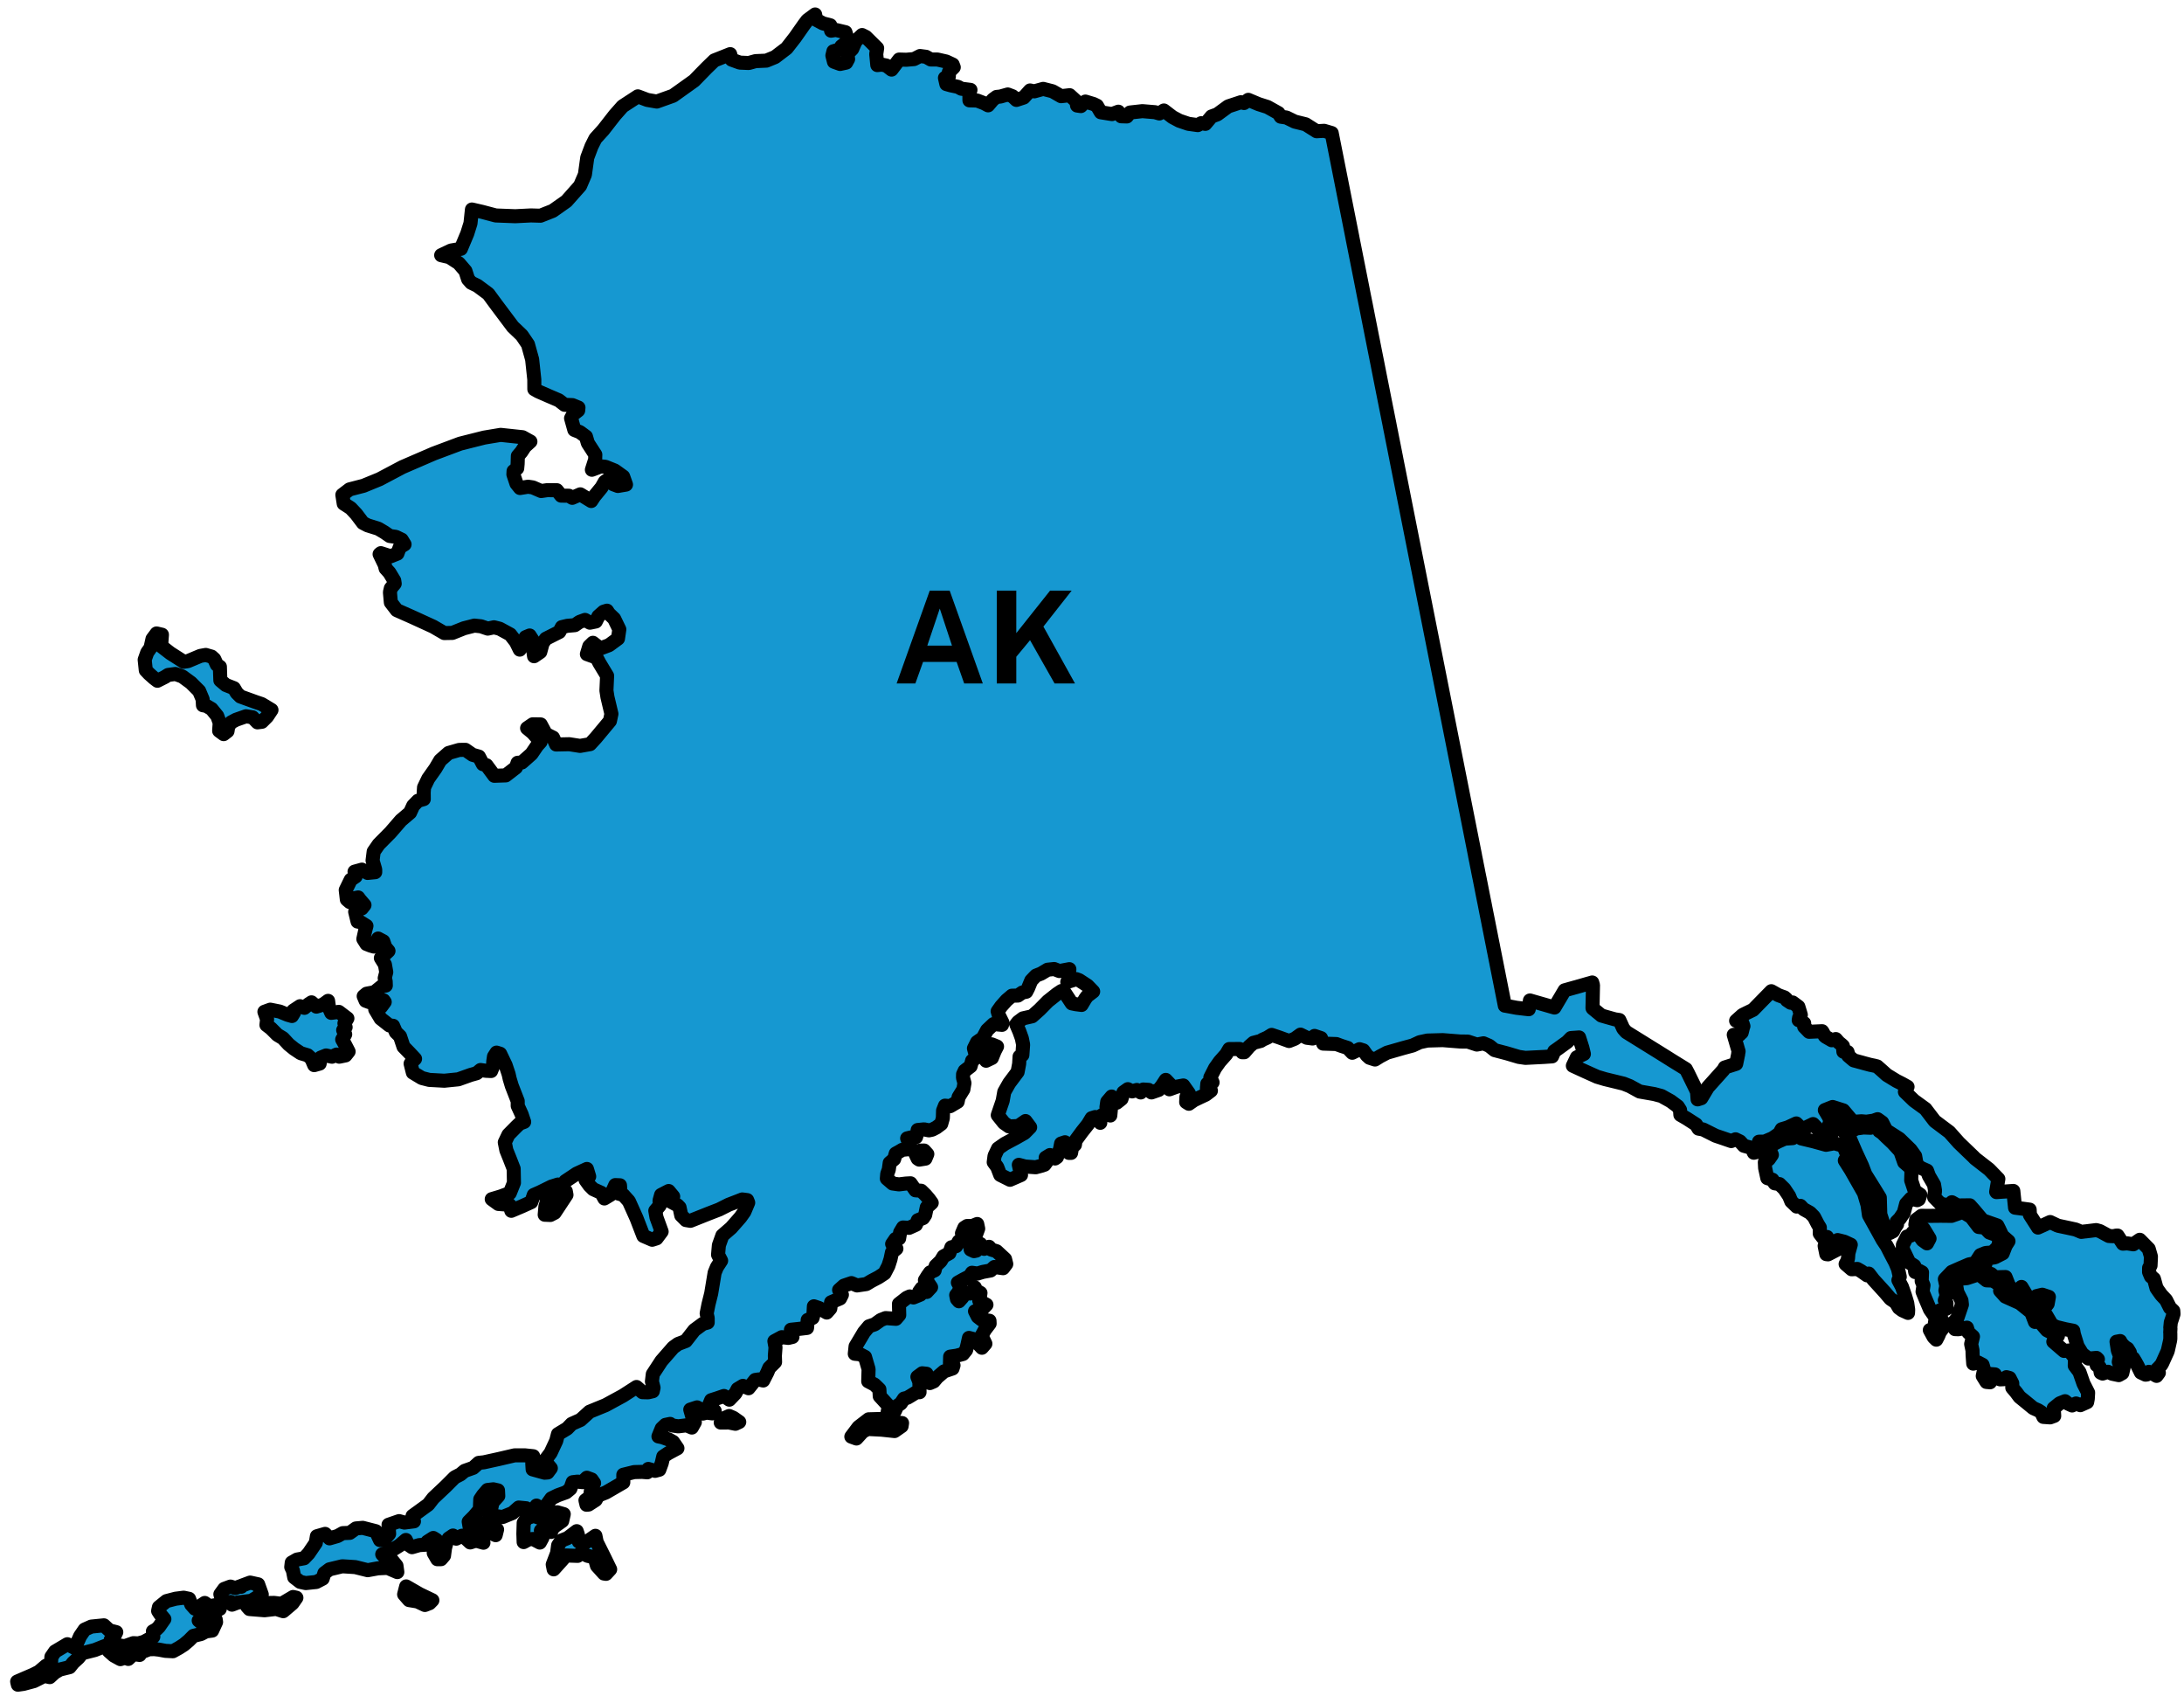 <?xml version="1.0" encoding="UTF-8" standalone="no"?>
<!DOCTYPE svg PUBLIC "-//W3C//DTD SVG 1.1//EN" "http://www.w3.org/Graphics/SVG/1.1/DTD/svg11.dtd">
<svg width="100%" height="100%" viewBox="0 0 272 212" version="1.1" xmlns="http://www.w3.org/2000/svg" xmlns:xlink="http://www.w3.org/1999/xlink" xml:space="preserve" xmlns:serif="http://www.serif.com/" style="fill-rule:evenodd;clip-rule:evenodd;stroke-linejoin:round;stroke-miterlimit:2;" shape-rendering="geometricPrecision">
    <g transform="matrix(1,0,0,1,0,-1867.07)">
        <g id="Lines">
        </g>
        <g id="Alaska---New-Colors" serif:id="Alaska - New Colors" transform="matrix(1.271,0,0,0.972,-856.673,2221.05)">
            <rect x="674" y="-364" width="214" height="218" style="fill:none;"/>
            <g transform="matrix(0.385,0,0,0.503,579.38,-362.826)">
                <path d="M590.09,58.22L590.53,60.42L590.95,62.55L590.97,62.66L590.99,62.76L591.05,63.04L591.05,63.06L591.06,63.08L591.06,63.09L591.07,63.16L591.09,63.23L591.34,64.52L591.41,64.84L591.41,64.87L591.42,64.94L591.43,64.96L591.46,65.09L591.47,65.15L591.53,65.47L591.56,65.6L591.56,65.61L592.16,68.63L592.76,71.68L592.93,72.55L593.09,73.35L593.1,73.37L593.33,74.55L593.37,74.72L593.97,77.77L595,82.98L595.17,83.83L595.18,83.87L595.2,83.96L595.23,84.14L595.24,84.18L595.26,84.28L595.78,86.91L596.39,89.96L596.99,93.02L598.21,99.18L598.26,99.42L598.28,99.53L598.3,99.63L598.31,99.66L598.34,99.83L598.37,99.95L598.39,100.08L598.43,100.26L598.53,100.79L598.64,101.33L598.72,101.73L598.77,101.96L598.81,102.18L599.42,105.23L599.47,105.49L599.52,105.76L599.55,105.91L599.57,106.03L599.62,106.27L599.76,106.98L599.85,107.4L599.93,107.83L599.93,107.84L600.02,108.29L600.18,109.1L600.23,109.34L600.35,109.95L600.54,110.88L600.57,111.05L600.59,111.14L600.94,112.92L600.96,113.03L601.02,113.31L601.11,113.78L601.12,113.83L601.12,113.85L601.13,113.86L601.13,113.88L601.18,114.14L601.23,114.41L602.6,121.28L602.64,121.48L602.7,121.8L602.73,121.93L602.76,122.11L602.76,122.12L602.77,122.14L602.78,122.21L602.79,122.23L602.85,122.57L621.23,215.21L621.22,215.21L621.23,215.27L621.24,215.29L621.24,215.3L621.26,215.43L621.27,215.47L621.37,215.97L621.41,216.14L621.43,216.27L621.51,216.65L621.54,216.78L621.61,217.17L621.61,217.18L621.85,218.37L621.93,218.76L621.96,218.91L621.96,218.96L621.97,219.01L621.98,219.03L621.98,219.08L621.99,219.1L621.99,219.11L622,219.13L622,219.15L622.01,219.17L622.01,219.21L622.02,219.22L622.05,219.41L622.16,219.96L622.2,220.14L622.23,220.3L622.29,220.6L622.33,220.78L622.36,220.93L622.38,221.02L622.61,222.19L622.62,222.24L622.63,222.28L623.03,224.32L623.05,224.41L623.05,224.43L623.06,224.49L623.29,225.64L623.31,225.73L623.34,225.89L623.38,226.09L623.44,226.4L623.45,226.44L623.57,227.04L623.57,227.05L623.58,227.06L623.83,228.34L623.84,228.39L623.84,228.4L624.07,229.57L624.31,230.77L624.31,230.79L624.32,230.81L624.69,232.67L624.69,232.7L624.8,233.24L624.81,233.27L624.92,233.85L625.05,234.49L625.06,234.53L625.07,234.59L625.1,234.73L625.1,234.77L625.12,234.85L625.12,234.87L625.13,234.9L625.16,235.07L625.17,235.1L625.17,235.12L625.22,235.33L625.23,235.41L625.25,235.5L625.26,235.56L625.27,235.61L625.28,235.64L625.29,235.71L625.39,236.22L625.44,236.47L625.69,237.73L625.69,237.74L625.7,237.76L625.71,237.81L625.72,237.87L625.72,237.9L625.73,237.91L625.79,238.21L625.79,238.22L625.86,238.59L625.92,238.89L625.98,239.2L626.03,239.44L626.04,239.52L626.15,240.02L626.15,240.05L626.21,240.34L626.26,240.62L626.32,240.89L626.35,241.07L626.42,241.41L626.44,241.49L626.49,241.77L626.5,241.82L626.51,241.88L626.54,242.02L626.55,242.05L626.55,242.07L626.59,242.25L626.66,242.6L626.68,242.74L626.69,242.75L626.7,242.82L626.73,242.98L626.76,243.12L626.84,243.54L626.86,243.61L626.9,243.85L626.91,243.89L626.99,244.29L627.02,244.46L627.04,244.51L627.06,244.62L627.06,244.64L627.07,244.71L627.11,244.89L627.16,245.14L627.17,245.17L627.26,245.65L628.8,253.4L628.8,253.43L628.93,253.44L631.76,253.97L631.8,253.98L632.08,254.01L634.26,254.27L634.89,254.34L634.99,253.59L635.09,252.85L635.1,252.79L635.19,252.11L638.25,252.99L638.43,253.04L640.95,253.77L641.44,253.91L641.45,253.89L642.23,252.57L644.03,249.52L644.44,249.41L644.58,249.37L644.64,249.35L645.96,248.98L645.99,248.98L646.18,248.92L646.31,248.88L646.42,248.85L646.91,248.72L647.19,248.64L647.59,248.52L647.61,248.52L648.56,248.25L648.61,248.23L648.8,248.18L648.96,248.13L650.11,247.8L650.37,247.73L650.65,247.65L650.96,247.56L651.05,247.53L651.24,248.2L651.12,254.05L651.15,254.08L651.15,254.11L651.34,254.27L652.23,255L652.32,255.08L652.49,255.21L653.06,255.68L653.1,255.72L653.13,255.74L653.37,255.94L653.45,255.96L653.5,255.98L653.51,255.98L653.57,256L653.65,256.02L653.86,256.08L654.04,256.13L654.06,256.14L655.18,256.46L656.65,256.87L656.77,256.91L657.95,257.09L658.94,259.28L659.68,260.13L659.77,260.19L659.81,260.22L668.13,265.39L669.89,266.49L670.48,266.86L671.08,267.24L671.9,267.75L673.91,268.99L674.88,269.59L675.34,270.47L675.4,270.58L677.4,274.67L677.42,274.7L677.55,275L677.64,275.2L677.67,275.26L677.68,275.27L677.68,275.28L677.72,275.37L677.87,277.3L678.81,277L680.46,274.24L684.46,269.77L684.78,269.18L687.68,268.25L687.69,268.22L687.71,268.13L687.92,267.12L687.96,266.92L688.2,265.74L688.2,265.72L688.18,265.72L688.18,265.71L688.3,265.07L687.07,260.86L687.56,260.85L688.37,260.87L688.42,260.85L688.44,260.84L688.45,260.84L688.47,260.83L688.48,260.82L688.54,260.82L688.58,260.74L688.67,260.66L688.73,260.61L688.76,260.58L689.08,260.3L689.17,259.95L689.25,259.62L689.28,259.5L689.33,259.29L689.4,259.02L689.42,258.94L689.43,258.88L689.44,258.86L689.53,258.66L689.27,257.87L687.67,257.28L689.31,255.81L690.1,255.42L691.97,254.51L692.02,254.46L692.04,254.45L693.06,253.4L696.63,249.75L697.36,250.16L698.44,250.77L699.5,251.16L699.6,251.19L699.66,251.21L699.75,251.25L699.87,251.29L699.92,251.31L699.96,251.32L700.41,251.71L700.42,251.72L700.48,251.83L700.59,252.04L700.67,252.09L701.4,252.58L701.45,252.61L701.47,252.62L701.5,252.65L701.57,252.69L701.81,252.66L701.84,252.65L702.06,252.62L702.3,252.8L703.51,253.7L703.71,254.35L704.14,255.78L704.03,255.96L704,256.01L703.95,256.1L703.84,256.27L703.78,256.38L703.75,256.43L703.72,256.46L703.71,256.49L703.6,257.14L704.35,257.4L704.99,257.9L705.01,258.69L704.99,258.79L705.02,258.82L705.06,258.87L705.1,258.91L705.11,258.91L706.25,260.09L709.56,259.94L709.71,260.17L709.73,260.2L709.88,260.49L709.92,260.57L710.02,260.75L710.06,260.84L710.16,261.03L710.23,261.15L710.3,261.2L710.33,261.21L710.42,261.27L710.48,261.36L712.01,262.24L713.03,261.94L713.11,262.01L713.25,262.18L713.57,262.55L713.65,262.65L713.66,262.67L713.71,262.73L713.93,262.91L714.6,263.46L714.62,263.48L714.85,263.7L714.85,263.71L714.86,263.76L714.87,263.91L714.93,264.63L714.93,264.72L714.94,264.73L714.97,265.15L715.06,265.15L715.06,265.19L716.03,265.23L716.03,265.24L716.21,265.85L716.21,266.19L717.59,267.36L717.66,267.37L717.69,267.38L717.71,267.4L718.37,267.57L718.73,267.67L718.86,267.71L719.01,267.75L719.09,267.77L719.58,267.9L719.62,267.91L719.92,268L720.72,268.22L720.96,268.28L721.7,268.48L721.99,268.54L722.02,268.55L722.03,268.55L722.31,268.61L722.57,268.66L722.68,268.68L722.76,268.7L722.87,268.73L722.88,268.73L723.56,268.9L724.81,270L725.72,270.82L725.93,271.01L726.01,271.08L726.09,271.13L726.14,271.17L726.41,271.33L728.47,272.59L728.79,272.75L728.8,272.76L728.82,272.76L729.1,272.91L729.12,272.92L729.13,272.92L729.97,273.35L731.3,274.1L730.77,275.1L730.69,275.25L730.67,275.28L730.63,275.36L730.66,275.38L730.65,275.41L732.93,277.61L735.86,279.74L735.86,279.75L738.22,282.84L741.94,285.63L744.11,288.07L744.37,288.37L744.38,288.37L746.42,290.34L748.11,291.96L748.21,292.07L748.48,292.35L752.04,295.12L752.65,295.74L752.83,295.93L752.87,295.98L753.16,296.28L753.29,296.4L753.38,296.51L753.43,296.55L753.58,296.7L753.67,296.8L754.41,297.56L753.86,300.84L753.93,300.84L753.92,300.92L754.46,300.88L754.86,300.85L755.67,300.8L756,300.78L756.09,300.77L756.12,300.77L757.66,300.66L758.09,300.63L758.19,300.62L758.22,300.62L758.62,304.47L758.66,304.88L758.7,304.88L758.7,304.89L760.02,305.06L762.38,305.38L762.39,305.66L762.4,305.82L762.41,306.03L762.41,306.09L762.42,306.14L762.43,306.46L762.44,306.71L764.42,309.8L764.5,309.95L765.54,309.48L765.55,309.48L766.22,309.17L767.25,308.7L767.3,308.67L767.6,308.54L768.13,308.79L768.81,309.11L768.84,309.13L768.96,309.18L768.98,309.19L769.05,309.23L769.07,309.23L769.21,309.3L769.26,309.32L769.35,309.37L769.46,309.42L769.52,309.43L769.62,309.48L772.43,310.08L774.07,310.44L774.45,310.6L774.79,310.74L775.25,310.94L775.5,311.04L775.51,311.05L775.53,311.05L775.53,311.04L775.6,311.04L775.78,311.02L776.38,310.94L776.49,310.93L776.54,310.93L776.88,310.89L777.7,310.79L778.27,310.72L778.28,310.72L778.34,310.71L778.67,310.67L779.02,310.63L779.3,310.59L779.33,310.59L780.27,310.86L780.34,310.9L780.35,310.9L780.41,310.93L780.43,310.95L780.77,311.13L781.06,311.29L781.79,311.69L781.81,311.7L782.54,312.09L783.03,312.12L783.75,312.15L784.37,312L784.75,311.98L785.83,313.63L785.87,313.69L785.97,313.85L786.08,314L786.09,314.03L786.11,314.05L787.2,313.97L787.22,313.97L787.23,313.98L787.26,313.98L788.4,314.15L788.75,314.21L788.76,314.21L788.76,314.2L788.77,314.2L788.77,314.19L788.78,314.19L788.8,314.17L788.84,314.14L790.4,313.06L792.68,315.37L792.69,315.39L792.7,315.43L792.74,315.58L793.19,317.13L793.19,317.15L793.24,317.31L793.22,317.98L793.14,319.63L792.78,320.21L792.79,320.23L792.78,320.24L792.77,321.27L792.9,321.58L792.96,321.73L793.12,322.08L793.13,322.15L793.16,322.18L793.26,322.42L793.39,322.51L793.47,322.57L793.53,322.62L793.73,322.77L793.8,322.82L793.85,322.86L793.94,322.92L794,322.99L794.04,323.11L794.07,323.24L794.18,323.61L794.28,323.97L794.52,324.85L794.66,325.36L794.91,325.72L795.18,326.11L795.49,326.54L795.67,326.8L795.79,326.97L795.8,326.98L795.86,327.07L795.91,327.11L795.97,327.19L797.09,328.38L798.09,330.37L798.25,330.5L798.94,331.16L799,331.94L798.7,332.9L798.69,332.95L798.4,333.8L798.33,333.99L798.3,334.07L798.28,334.31L798.26,334.53L798.22,334.92L798.21,335.03L798.18,335.33L798.17,335.4L798.17,335.41L798.21,335.66L798.21,335.7L798.15,336.75L798.18,336.88L798.18,338.3L798.16,338.4L798.12,338.72L797.59,341.09L797.59,341.1L797.48,341.47L797.43,341.59L797.17,342.16L796.95,342.65L796.92,342.72L796.84,342.89L796.8,342.98L796.15,344.42L795.89,344.9L795.04,345.84L794.89,345.95L794.85,346.06L794.82,346.08L794.83,346.1L794.78,346.23L794.75,346.31L794.66,346.54L794.68,346.56L794.8,346.63L795.15,346.85L795.26,346.92L795.26,346.93L794.68,347.72L793.7,347.14L792.72,346.69L792.19,347.37L791.87,347.41L790.69,346.86L789.83,345.11L789.27,344.1L788.74,343.23L788.08,342.91L787.88,341.75L787.29,340.78L786.55,340.32L785.72,339.46L785.41,338.85L784.49,339.02L784.82,341.2L785.36,342.68L785.06,344.17L785.46,345.29L786.3,345.53L785.96,347.01L785.05,347.53L783.35,347.17L782.31,346.67L780.95,347.13L780.46,346.9L780.31,346.04L780.21,345.5L779.43,344.98L779.75,343.49L779.39,343.14L778.26,343.24L777.34,343.31L775.74,342.08L774.57,340.15L773.63,337.09L773.48,336.22L771.49,335.84L769.21,335.28L768.03,334.72L767.46,333.74L766.61,332.29L765.61,331.08L766.96,329.36L767.27,327.61L765.6,327.05L764.14,327.4L764.15,329.27L762.99,328.97L761.71,327.42L760.3,325.07L759.34,326.53L757.18,324.94L756.24,322.55L754.48,322.59L754.03,322.7L753.2,322.31L752.54,321.76L751.51,321.6L750.88,321.41L750.77,321.06L750.8,320.74L751.25,318.51L752.14,317.75L753.54,317.52L755.52,316.51L756.27,314.56L756.99,313.42L755.42,312.05L754.75,310.64L754.63,310.38L754.15,309.42L750.43,308.12L748.12,305.38L747.14,304.28L744.04,304.32L742.58,303.5L741.82,304.36L739.67,303.86L738.08,302.25L738.3,300.57L738.05,299.03L736.74,296.78L736.26,295.46L734.65,294.74L733.62,293.89L733.24,291.75L732.07,290.12L729.23,287.35L725.85,285.18L724.85,283.19L723.68,282.35L722.62,282.73L720.81,282.99L719.59,282.88L717.42,283.03L714.95,280.1L712.23,279.24L710.75,279.83L710.25,280.03L711.2,281.65L711.88,283.1L711.36,283.68L712.15,285.79L710.19,285.43L709.18,285.57L707.26,283.59L706.78,283.83L705.68,284.36L704.43,284.86L702.99,283.43L700.77,284.46L699.26,284.91L698.64,286.03L696.94,287.2L694.91,288.06L693.49,288.08L693.34,289.1L693.66,289.84L693.54,290.56L692.18,290.89L691.64,289.67L689.65,289.12L688.65,288.02L687.52,287.47L686.43,287.92L684.11,287.12L682.45,286.56L679.26,284.96L678.1,284.75L677.47,283.7L675.08,282.16L673.48,281.23L673.45,280.82L673.4,280L672.82,279.09L671.02,277.75L668.67,276.44L666.84,275.95L663.12,275.3L660.62,273.93L659.04,273.3L657,272.8L654.32,272.15L652.3,271.55L649.32,270.21L646.12,268.74L647.14,266.59L648.92,265.73L648.54,264.16L647.71,261.53L645.65,261.68L644.69,262.67L642.43,264.31L641.39,265.04L640.83,266.35L638.75,266.49L634.05,266.73L632.38,266.49L629.29,265.57L626.2,264.76L624.85,263.66L623.37,263.02L621.69,263.34L619.38,262.58L617.53,262.57L612.99,262.21L609.1,262.32L607.16,262.74L605.34,263.58L603.01,264.21L598.83,265.41L597.05,266.35L595.8,267.13L595.76,267.15L594.36,266.7L593.69,266.09L592.79,264.82L591.82,264.52L589.97,265.43L588.81,264.2L587.2,263.68L585.92,263.21L582.57,263.1L582.03,261.7L580.37,261.14L579.88,261.8L578.42,261.61L576.8,260.81L575.36,261.85L573.88,262.44L571.45,261.55L569.46,260.88L568.35,261.57L567.09,262.13L566.7,262.41L564.82,262.9L563.75,263.83L562.5,265.29L561.98,265.3L561.36,264.47L558.67,264.48L557.89,265.81L556.24,267.67L555.05,269.35L553.85,271.72L554.42,272.98L553.08,273.32L552.98,274.48L554,275.09L552.67,276.1L551.06,276.85L549.67,277.52L548.39,278.42L547.7,277.99L547.77,276.68L548.4,275.77L546.98,273.76L545.25,274.08L543.44,274.74L543.75,273.64L542.51,272.34L541.56,273.79L540.71,274.89L538.87,275.53L538.67,275.36L538.15,274.88L536.78,274.79L536.13,275.54L535.14,274.9L533.95,275.27L532.86,274.7L531.73,275.51L531.24,277.18L530.02,278.15L528.74,276.58L527.61,277.91L527.42,279.26L528.54,279.84L528.39,281.41L527.15,280.82L525.9,281.58L525.84,283.27L524.56,281.8L523.64,282.09L522.71,283.64L521.21,285.53L519.53,287.82L519.39,288.86L518.66,289.51L518.41,290.93L517.86,290.93L517.17,289.04L516.86,288.22L515.87,288.55L515.59,290L514.81,292.01L514.32,292.36L513.03,291.48L511.94,292.15L512.3,293.05L511.66,293.93L510.94,294.18L509.41,294.59L507.39,294.45L506.72,294.4L505.11,293.97L505.67,296.56L502.86,297.78L500.38,296.54L499.61,294.53L498.72,293.31L498.93,291.69L499.82,289.81L501.55,288.6L504.28,287.15L506.55,285.86L507.99,284.4L506.81,282.82L505,284.08L502.62,284.2L501.32,283.29L499.75,281.32L500.38,279.47L501,277.66L501.4,275.4L502.67,273.16L504.8,270.32L505.19,268.25L505.3,266.4L506.01,266.01L506.2,263.35L505.88,261.77L505.25,260.01L504.46,258.18L504.91,257.61L506.16,256.67L508.5,256.14L510.39,254.45L512.53,252.28L514.84,250.45L515.97,249.7L516.69,249.96L518.59,252.85L519.61,253.06L521.08,253.25L522,251.7L522.5,251L523.68,250.1L524.03,249.83L522.59,248.34L520.47,246.95L519.75,246.68L517.44,247.4L517.83,246.51L517.87,245.74L517.97,244.14L515.43,244.62L514.1,244.1L512.43,244.28L510.76,245.28L509.48,245.78L509.09,246.18L508.27,247.04L507.48,248.96L507,249.89L506,250.09L504.89,250.86L503.35,250.9L501.99,252.06L500.62,253.6L499.72,254.87L500.03,255.91L500.96,257.78L500.83,258.32L498.67,258.12L497.04,259.66L495.95,261.69L494.48,262.72L493.69,264.31L494.08,265.75L494.9,266.23L493.22,267.45L492.84,268.86L491.33,270.02L490.92,270.89L490.9,271.78L491.27,273.15L491,274.75L489.78,276.73L489.54,277.9L487.62,279.04L486.32,278.9L485.83,280.15L485.77,282.09L485.36,283.54L484.11,284.47L483.07,285.01L482.23,285.19L481,284.94L479.37,285.1L479.24,285.91L478.95,286.91L477.63,287L476.69,287.23L477.47,289.17L476.88,290L475.46,290.14L474.69,290.6L473.78,291.1L473.38,292.51L472.25,293.47L472.01,295.2L471.62,296.27L471.52,297.47L472.97,298.72L474.6,298.95L476.33,298.74L477.55,298.67L478.8,300.46L480.26,300.57L481.35,301.64L482.24,302.68L482.94,303.66L482.61,303.97L481.68,304.8L481.28,306.72L480.75,307.53L479.4,308.08L478.92,309.23L477.16,310.02L475.64,309.93L474.9,311.17L474.64,312.72L473.74,312.85L472.87,314.12L473.95,315.32L472.82,316.25L472.45,318.02L471.91,319.7L470.92,321.61L469.4,322.61L467.63,323.54L466.29,324.34L463.93,324.69L462.51,324.09L460.58,324.75L459.37,325.84L460.08,327.06L459.61,328L457.33,328.97L457.13,330.55L456.22,331.59L454.27,330.44L452.95,330L452.83,332.18L452.62,332.95L451.38,333.47L451.21,335.51L448.83,335.79L447.11,335.97L447.5,337.8L446.46,338.05L444.79,337.86L442.9,338.88L443.18,340.46L443.02,342.6L443.07,344.2L442.97,344.31L441.59,345.68L441.07,346.9L440.05,348.9L438.9,348.63L438.02,348.76L436.32,350.87L434.89,350.26L433.54,351.07L432.97,352.17L431.43,353.78L430.06,352.84L428.42,353.4L426.8,353.92L426.3,355.12L427.71,356.66L427.08,357.27L425.64,357.08L424.7,357.32L424.16,356.23L423.22,355.74L421.49,356.31L422.03,358.2L422.65,359.52L421.89,360.88L420.54,360.31L418.43,360.57L416.85,360.34L416.36,359.95L415.17,360.2L414.22,361.11L413.39,363.14L414.38,363.34L416.05,363.94L417.11,364.54L418.22,366.16L415.9,367.41L414.61,368.27L414.22,369.95L413.61,371.62L412.52,371.91L410.81,371.42L410.54,372.28L409.25,372.17L407.21,372.22L404.45,372.9L404.44,374.85L400.01,377.42L398.05,378.2L397.58,379.02L397.41,379.33L395.59,380.5L395.08,380.54L394.81,379.41L396,378.52L396.28,376.23L397.01,375.02L396.37,374.1L395.17,373.66L394.02,374.78L392.8,374.65L391.56,374.8L390.97,376.47L389.9,377.36L387.77,378.13L386.14,378.92L385,380.51L384.95,381.15L384.08,381.85L382.35,380.75L382.04,382.01L380.45,382.04L379.75,381.44L377.83,381.25L376.24,382.65L373.72,383.67L370.54,383.23L370.23,382.56L370.87,381.28L371.15,379.94L372.62,378.32L372.55,376.88L371.35,376.61L369.88,376.78L368.74,378.11L368.04,379.15L367.93,381.74L366.46,383.49L365.1,384.85L365.48,387.11L366.78,387.81L368.6,389.25L368.85,390.21L366.95,389.68L365.47,390.14L364.03,388.8L363.37,388.43L361.92,389.18L361.1,388.38L360.01,389.12L359.49,389.99L359.07,391.56L358.81,393.51L358.05,394.4L357.11,394.41L356.2,392.84L356.2,392.01L356.83,389.47L356.08,389L354.58,389.96L354.22,390.71L352.51,390.82L350.67,391.35L349.64,390.64L349.11,389.51L347.46,390.93L346.16,391.74L344.55,392.66L343.09,393.16L343.97,394.1L345.31,394.34L346.71,396.06L346.93,397.69L344.44,396.62L342.02,396.73L339.39,397.21L336.22,396.42L332.91,396.21L329.66,396.99L328.36,397.97L327.93,399.36L326.3,400.21L323.62,400.49L322.19,400.18L320.69,399.02L320.36,397.3L319.93,396.4L320.06,395.27L321.4,394.5L323.2,394.17L324.35,392.95L326.18,390.25L326.46,388.56L328.55,387.96L329.67,389.1L331.72,388.51L333.05,387.77L334.82,387.7L336.4,386.57L338.12,386.42L341.47,387.28L342.52,389.54L343.77,389.23L344.84,387.95L344.69,385.64L347.38,384.71L348.73,385.08L351.16,384.77L350.81,383.39L352.15,382.42L354.8,380.49L356.08,378.84L359.23,375.87L361.54,373.56L362.99,372.81L364.07,371.91L366.24,371.14L367.65,369.87L368.97,369.73L372.65,368.92L376.77,367.96L379.4,367.96L381.52,368.18L381.28,370.03L381.37,371.53L384.42,372.38L385.19,372.32L386,371.23L385.06,370.1L384.36,369.46L385.95,367.32L387.37,364.27L387.81,362.56L390.15,361.14L391.3,359.95L393.56,358.94L395.86,356.85L399.94,355.18L404.35,352.78L407.81,350.55L408.8,351.42L409.31,351.87L410.75,351.91L411.95,351.63L412.14,350.74L411.73,349.14L411.95,347.28L414.14,343.93L417.15,340.48L418.39,339.59L420.36,338.84L422.52,336.07L424.69,334.47L425.92,334.13L425.92,333.01L425.66,331.83L426.12,329.51L426.81,326.75L427.69,321.43L428.28,320.01L429.34,318.38L428.56,316.87L428.77,314.45L429.66,311.97L431.89,310.03L432.95,308.83L434.26,307.33L435.26,305.92L436.23,303.61L435.97,302.95L434.98,302.82L434.72,302.79L433.7,303.19L431.24,304.14L428.86,305.34L426.22,306.36L421.53,308.23L420.38,308.04L419.19,306.85L418.76,304.81L418.21,304.24L416.49,303.32L417.14,302.03L415.99,300.64L414.06,301.64L413.67,303.07L413.71,304.32L412.59,305.66L412.89,307.37L414.2,310.97L412.91,312.7L411.8,313.05L409.55,312.08L407.8,307.55L405.86,303.23L404.44,301.65L403.08,301.25L403.68,300.33L403.6,299.18L402.4,299.13L401.83,300.39L401.17,301.6L399.63,302.54L398.86,301.11L396.79,300.18L395.84,299.23L394.84,297.84L395.76,296.94L395.18,295.02L392.57,296.22L389.69,298.14L388.3,300.25L387.82,298.99L386.14,299.52L385.74,299.72L385.17,300L383.2,300.97L381.65,301.65L381.63,301.73L381.02,303.46L378.63,304.54L375.94,305.68L375.48,304.15L372.64,303.93L370.96,302.71L373.29,302.01L375.56,301.16L376.61,298.54L376.54,294.96L375.52,292.34L374.68,290.26L374.28,288.25L375.21,286.3L377.25,284.23L378.07,283.45L379.21,283.03L378.56,281.1L377.57,278.94L377.57,277.74L376.06,273.85L375.52,272.05L375.25,270.85L374.49,268.58L373.1,265.68L372.18,265.39L371.53,266.39L371.35,267.62L371.29,268.87L370.8,270.08L369.49,270.02L368.11,269.82L367.13,270.64L365.6,271.07L362.46,272.19L358.89,272.55L355.05,272.34L353.17,271.86L350.88,270.48L350.31,268.2L350.77,267.6L351.44,266.97L349.96,265.39L348.5,263.89L347.62,261.24L346.55,260.19L345.85,258.56L344.91,258.47L342.68,256.71L341.31,254.41L342.12,253.88L342.81,253.73L343.72,252.49L343.42,252.08L342.12,252.12L340.85,252.74L339.86,252.55L338.86,252.18L338.37,251.01L339.11,250.39L341.12,250.01L342.98,248.5L344,248.31L343.96,247.17L343.72,246.44L344.11,244.89L343.77,242.96L343.55,242.6L342.74,241.3L343.6,240.52L344.68,239.5L343.87,238.54L343.36,237.04L342.04,236.34L340.97,238.38L340.14,238.14L339.07,237.72L338.28,236.46L338.75,234.32L339.07,233.12L337.33,232.03L336.81,232.02L336.2,229.52L336.83,228.94L337.89,228.67L338.57,227.81L337.41,226.47L336.97,225.87L335.9,226.08L334.84,227.05L334.08,226.4L333.8,223.99L335.08,221.36L336.32,220.53L336.04,219.31L337.92,218.79L339.36,219.63L341.3,219.44L341.3,218.77L340.63,216.46L340.91,214.2L342.19,212.35L345.17,209.34L347.86,206.23L350.17,204.27L350.96,202.53L352.19,201.25L353.66,200.83L353.64,199.18L353.73,197.85L354.8,195.62L356.65,193L357.85,190.96L359.98,189.08L362.68,188.3L364.26,188.28L366.08,189.54L367.69,190L368.7,191.93L369.62,192.2L371.61,194.89L374.53,194.79L376.19,193.5L377.12,192.78L377.54,191.58L378.62,191.5L380.14,190.16L381.08,189.32L382.5,187.23L383.39,186.24L382.54,185.26L382.58,185.2L382.48,185.14L382.43,185.13L381.39,183.94L379.96,182.76L381.39,181.78L383.42,181.81L384.73,184.25L386.57,185.17L387.35,186.92L390.7,186.85L393.44,187.28L395.99,186.83L397.45,185.24L401.04,180.93L401.42,179.12L400.41,174.86L400.15,173.17L400.32,169.42L398.38,166.2L397.63,164.78L395.18,163.9L395.78,161.92L396.71,161.02L398.57,162.47L400.82,161.62L403.09,159.95L403.43,157.6L402.12,154.89L400.77,153.59L400.29,152.84L399.42,153.11L398.11,154.27L397.45,155.59L395.94,155.9L394.7,155.19L393.31,155.7L392.11,156.53L390.18,156.7L388.8,157.03L388.16,158.26L384.73,159.99L383.91,161.13L383.31,163.36L381.73,164.44L381.35,161.85L381.34,160.3L380.61,159.16L379.58,159.59L379.51,160.59L378.7,161.47L378.09,162.76L377.13,160.8L375.67,158.9L372.99,157.44L371.53,157.07L369.95,157.41L368.22,156.82L366.55,156.64L363.9,157.32L360.95,158.5L358.88,158.54L356.08,156.91L350.89,154.53L346.79,152.71L345.28,150.75L345.05,148.14L345.28,147.14L346.26,145.96L346.14,145.17L344.92,143.15L343.95,142.08L343.72,141.14L342.42,138.45L342.73,138.19L345.21,138.99L346.95,138.3L347.54,136.71L348.77,135.95L348.04,134.76L346.55,134.04L345,133.82L343.64,132.88L342.09,131.96L339.35,131.1L338.18,130.49L336.48,128.24L335.07,126.73L333.29,125.58L332.94,123.35L334.77,121.95L338.33,121.03L342.42,119.35L348.23,116.27L356.21,112.82L362.93,110.3L369.04,108.76L373.24,108.06L373.28,108.07L378.8,108.66L380.8,109.77L379.4,111.03L378.5,112.4L377.61,113.44L377.55,115.43L377.44,116.58L376.51,117.3L376.47,118.14L377.25,120.47L378.16,121.6L380.21,121.27L381.42,121.45L383.54,122.37L385.06,122.15L387.52,122.16L388.62,123.54L390.6,123.57L391.45,124.1L393.5,123.21L396.28,124.91L397.04,123.75L398.91,121.46L399.73,120.01L400.41,119.53L401.79,119.87L401.91,120.65L403.06,121.08L405.13,120.73L404.41,118.69L402.28,117.16L399.9,116.2L398.74,116.08L396.45,116.95L397.28,114.36L397.32,113.1L395.42,110.16L394.94,108.51L393.38,107.36L391.98,106.8L391.15,103.83L391.71,102.82L392.96,101.84L393.03,101.12L391.5,100.49L389.51,100.41L388.04,99.27L385.43,98.15L382.78,96.99L381.8,96.43L381.79,93.97L381.24,88.85L380.18,85.02L378.6,82.7L376.33,80.53L372.02,74.78L370.09,72.15L369.7,71.86L367.3,70.08L365.73,69.32L364.94,68.42L364.26,66.32L362.56,64.34L360.19,62.8L358.09,62.31L360.6,61.12L363.1,60.69L363.85,58.9L364.73,56.8L365.55,54.19L365.92,50.67L368.52,51.27L371.98,52.19L376.94,52.38L380.93,52.18L383.37,52.25L386.48,51.02L389.98,48.55L393.45,44.63L394.67,41.79L395.27,37.46L396.35,34.59L397.34,32.61L399.36,30.38L402.28,26.63L404.27,24.38L408.15,21.85L410.55,22.76L412.97,23.18L417.11,21.7L422.48,17.86L425.63,14.63L427.62,12.7L431.65,11.1L432.01,12.5L434.1,13.26L436.38,13.36L438.11,12.88L440.85,12.76L443.07,11.85L446.02,9.6L448.14,6.88L450.46,3.57L451.28,2.48L453.27,1L453.52,2.34L455.26,3.27L457.13,3.75L457.33,5.13L458.54,4.94L460.99,5.52L461.49,7.19L461.37,8.02L459.95,9.11L459.47,9.92L457.92,10.37L457.66,11.46L458.06,13.04L459.62,13.6L461.17,13.26L461.66,12.35L461.47,11.04L462.7,9.79L463.57,7.79L465.22,6.24L466.16,6.71L469.05,9.57L468.82,11.11L469.09,13.89L470.25,13.77L471.39,14.01L472.72,15.04L474.66,12.48L476.48,12.53L478.44,12.36L479.96,11.58L481.5,11.78L482.69,12.46L484.38,12.47L486.62,12.98L488.28,13.75L488.55,14.44L487.3,15.68L487.3,16.79L486.31,17.15L486.67,18.73L487.81,19.05L489.62,19.43L490.49,19.91L492.8,20.2L492.53,21.27L492.54,22.87L494.5,22.92L496.24,23.58L497.29,24.14L498.51,22.69L499.45,22L500.42,21.9L502.3,21.37L503.51,21.83L504.5,22.76L506.36,22.15L507.97,20.35L509.04,20.58L511.31,19.95L513.7,20.56L515.87,21.81L518.04,21.56L519.75,23.12L519.93,24.19L520.9,24.33L522.05,23.18L524.13,23.81L524.99,24.23L525.97,25.91L528.83,26.37L530.44,25.76L531.17,26.93L532.61,26.97L533.4,25.97L536.55,25.62L539.78,25.89L540.87,26.21L542.03,25.45L544.23,27.14L545.96,28.06L548.28,28.85L550.65,29.18L551.52,28.69L552.58,28.86L554.16,26.98L555.63,26.44L558.4,24.41L561.61,23.35L562.43,23.55L563.52,22.74L566.11,23.83L568.4,24.56L571.19,26.12L571.77,27.03L573.23,27.25L575.36,28.29L578.11,28.97L580.9,30.74L582.81,30.63L584.74,31.2L589.99,57.67L590.09,58.22ZM306.92,401.38L306.98,401.39L307.05,401.4L307.11,401.41L307.21,401.43L307.27,401.18L309.47,400.36L311.51,400.81L312.43,403.39L309.75,405L306.27,405.44L304.85,405.99L304.59,405.3L302.47,405.37L301.89,403.33L302.88,401.97L304.46,401.38L305.71,401.76L306.87,401.33L306.92,401.38ZM386.48,395.77L387.6,392.83L387.85,390.9L388.67,389.67L390.28,389.03L392.59,387.27L392.89,388.16L393.11,389.92L395.14,389.99L397.35,388.45L397.67,390.04L399.47,393.65L401.1,396.99L400.04,398.14L399.52,398.06L397.74,396.08L397.13,393.93L395.33,393.54L393.76,392.7L392.83,393.56L389.86,393.46L388.72,394.77L386.72,396.99L386.48,395.77ZM370.98,386.76L371.95,386.76L372.32,386.84L371.96,388.29L370.53,387.66L370.98,386.76ZM367.34,385.55L369.79,385.28L369.11,386.78L367.27,386.78L367.34,385.55ZM379.09,385.15L379.87,383.97L381.62,383.37L383.9,384.15L386.56,383.01L387.63,382.46L389.29,382.93L388.89,384.67L387.89,385.38L387.84,385.33L387.64,385.47L387.68,385.53L386.63,386.27L386.03,387.47L384.36,386.4L383.47,387.11L383.86,388.96L383.2,390.17L381.47,389.26L380.35,389.36L379.08,390.05L379.01,387.93L379.09,385.15ZM429.79,358.64L431.39,357.94L432.45,358.4L433.95,359.46L432.97,359.92L431.35,359.59L429.24,359.61L429.79,358.64ZM695.05,294.77L694.98,293.31L696,292.54L696.77,291.43L695.84,289.07L697.04,288.76L698.35,288.06L700.03,287.31L702.06,287.17L703.04,286.21L704.27,287.25L707.33,287.98L710.55,288.87L712.66,288.48L714.96,289.11L716.05,291.71L715.34,292.87L716.74,295.07L716.97,295.45L720.23,301.18L721.11,304.17L721.48,306.78L724.96,313.08L726.02,314.67L727.1,316.78L728.2,318.87L728.88,320.5L729.32,322.49L728.98,323.34L729.89,325.07L730.68,327.37L731.23,329.22L731.46,330.87L731.42,331.68L729.95,331.01L729.11,330.39L728.29,329L726.95,328.1L725.63,326.54L723.96,324.7L722.62,323.23L721.43,321.67L721.01,322.12L719.45,321.02L718.5,320.48L717.08,320.57L715.54,319.24L715.94,318.5L716.15,317.8L716.25,316.48L716.85,314.32L715.19,313.55L713.51,313.13L713.49,314.65L713.32,315.6L711.06,316.77L710.63,316.72L710.2,314.62L711.07,313.36L710.8,312.34L709.78,312.54L708.96,311.48L708.98,309.95L708.46,309.1L707.47,307.19L706.48,306.18L704.82,305.25L704.04,304.42L703.08,304.6L701.71,303.28L701.17,301.94L699.94,300.1L698.71,298.89L698.71,298.88L697.49,298.68L696.91,297.76L695.61,297.35L695.05,294.77ZM712.31,280.57L713.8,281.32L715.2,282.63L716.23,283.71L716.53,284.21L717.17,285.29L718.22,284.71L720.11,284.46L721.89,284.53L722.73,284.03L722.75,284.03L723.87,284.18L724.09,285.33L724.87,285.86L725.86,286.85L727.52,288.41L729.47,290.54L730.45,293.34L732.1,294.76L732.29,295.76L732.23,297.92L733.13,300.61L734.55,301.6L734.16,302.75L733.75,302.97L732.15,302.57L730.95,303.88L730.36,306.13L729.33,307.67L728.53,308.47L728.63,309.14L728.08,309.94L727.62,310.88L726.81,311.31L725.34,309.56L724.36,306.56L724.24,302.33L722.85,300.07L720.55,296.38L719.72,294.21L718.08,290.67L716.7,287.44L715.03,285.44L712.9,282.48L712.31,280.57ZM384.62,304.6L385.07,303.02L386.91,302.12L389.81,300.69L389.98,301.62L386.97,306.18L385.88,306.74L384.44,306.68L384.62,304.6ZM496.92,265.6L498.19,263.28L499.56,263.84L498.97,264.98L498.25,266.76L496.78,267.46L496.92,265.6ZM478.73,291.04L480.07,290.34L481.01,290.33L481.82,291.23L481.34,292.39L479.76,292.64L479.37,292.39L478.73,291.04ZM730.12,314.36L731.17,312.23L732.15,311.97L732.58,311.25L734.08,311.65L735.11,313.15L736.25,313.97L736.9,312.74L735.4,310.26L733.29,309.19L733.48,307.98L734.83,306.96L736.88,306.97L739.69,306.94L742.5,306.97L742.7,306.89L745.36,305.96L747.5,307.26L749.42,309.8L750.97,309.97L752.13,311.21L754.11,311.91L754.67,313.28L754.35,314.84L752.92,316.28L751.18,316.42L749.83,316.97L748.5,319.04L746.95,319.33L745.53,319.94L744.96,320.18L742.56,321.24L740.8,323.09L741.16,324.81L740.94,326L741.26,327.24L740.79,328.48L741.22,329.22L741.19,330.61L740.47,330.92L739.52,331.04L739.54,332.69L740.16,333.66L740.42,335.35L739.51,336.59L739.13,337.52L738.62,338.5L737.95,337.84L736.97,336.05L738.07,335.77L738.46,332.89L737.01,330.81L735.86,328.1L735.12,326.27L735.36,324.67L734.9,323.57L734.98,321.35L734.24,320.95L733.25,321.28L733.02,319.68L731.72,318.85L730.09,315.43L730.12,314.36ZM742.75,334.47L743.98,332.98L744.61,331.13L745.14,329.57L745.02,328.49L743.96,326.4L743.72,324.98L743.39,323.92L744.16,323.03L746.41,322.83L749.24,321.9L749.87,322.16L751.41,323.39L751.96,323.41L753.01,323.45L754.41,324.3L755.63,325.66L754.86,326.03L755.69,326.95L756.19,327.52L759.88,329.18L762.79,331.52L763.73,333.98L764.84,333.82L766.79,336.1L769.57,337.53L768.4,339.01L771.12,341.36L772.39,341.26L773.92,343.15L773.86,345.13L775.04,346.7L776.08,349.68L777.26,352L777.17,353.55L777.01,354.4L775.27,355.18L774.19,354.75L773.18,355.26L772.15,354.78L771.39,354.17L770.01,354.72L768.5,355.95L768.63,357.91L767.59,358.29L765.87,358.17L765.32,356.98L764.55,356.49L763.3,355.93L761.12,354.14L759.82,353.09L758.96,351.93L757.96,350.74L757.95,349.61L757.26,348.26L756.47,348.05L755.77,348.56L754.87,348.61L753.74,348.15L753.53,347.34L751.77,347.21L752.3,349.35L751.38,349.27L750.44,347.75L750.78,346.19L750.4,344.91L749.24,344.3L748.02,344.6L747.86,342.45L747.83,341.22L747.49,339.62L747.95,337.72L746.78,336.66L746.41,335.44L744.24,335.84L743.38,335.81L742.75,334.47ZM250.17,425.58L254.25,423.82L255.7,423.09L257.53,421.53L258.77,421.1L258.89,419.27L259.82,417.92L262.95,416.06L264.79,416.99L265.44,415.71L266.19,414.02L267.35,412.33L269.05,411.57L272.25,411.25L273.64,412.54L275.4,412.99L274.91,414.01L273.99,414.94L273.99,415.98L272.1,416.68L269.94,417.54L266.71,418.36L265.75,419.55L264.45,420.74L263.52,421.9L261.03,422.51L259.74,423.27L258.46,424.44L257.1,424.12L254.46,425.45L251.8,426.16L250.36,426.37L250.17,425.58ZM308.73,406.47L310.76,405.98L313.54,405.58L315.57,405.54L317.46,405.77L319.46,404.59L320.4,404.03L321.24,404.22L320.25,405.64L317.89,407.65L316.08,407.07L313.13,407.41L309.29,407.1L308.73,406.47ZM274.46,417.34L276.1,416.38L277.59,416.56L279.74,415.79L281.02,415.85L282.45,415.46L283.96,414.64L284.83,414.14L284.72,412.77L285.61,412.28L286.28,411.61L286.91,410.69L287.64,409.66L286.54,408.34L286.05,407.58L286.26,406.63L288.17,405.08L290.51,404.47L292.56,404.21L293.93,404.5L294.48,405.95L295.43,407.02L296.58,406.45L297.92,405.55L299.11,406.39L299.69,406.29L300.5,406.14L301.74,407.07L300.38,407.66L299.59,408L298.85,408.82L297.85,408.82L296.38,410.02L297.24,410.73L299.41,409.93L300.7,409.74L300.8,410.41L299.8,412.59L298.21,412.8L296.97,413.46L295.05,413.93L293.88,415.11L292.62,416.18L291.35,417L289.81,417.85L287.92,417.75L286.26,417.44L285.09,417.31L283.74,417.34L281.71,418.13L281.34,418.79L279.75,418.58L278.45,419.81L277.77,419.45L276.45,419.86L274.77,418.94L273.47,417.79L274.46,417.34ZM349.18,401.34L352.62,403.32L355.85,404.87L355.13,405.61L353.95,406.07L352.04,405.17L349.92,404.82L348.66,403.37L349.18,401.34ZM462.48,363.2L464.31,360.77L466.89,358.78L470.95,358.67L472.48,358.47L473.43,359.57L475.39,359.73L475.27,360.52L473.48,361.77L470.19,361.42L466.67,361.24L465.39,361.9L463.78,363.67L462.48,363.2ZM463.56,340.2L464.71,338.28L465.7,336.61L466.97,335.09L468.42,334.6L469.97,333.49L471.21,333L473.83,333.19L474.67,332.22L474.6,329.39L476.58,327.84L477.36,327.49L478.29,327.75L480.05,327.03L479.77,326.25L480.39,325.39L481.66,326.35L482.78,325.14L481.91,323.85L481.21,323.35L481.93,322.2L482.52,321.37L483.69,320.83L483.95,319.71L485.22,318.48L485.94,317.29L487.44,316.46L487.95,314.97L489.16,314.68L489.82,313.47L491,313.22L490.64,311.42L491.24,310L491.94,309.55L493.28,309.55L494.52,309.04L494.77,310.23L494.17,311.86L493.19,313.01L492.64,314.22L492.85,315.55L493.7,315.95L494.27,315.83L494.79,315.04L494.63,314.27L495.32,314.12L496.29,315.37L497.53,314.85L498.06,315.54L499.44,315.97L501.6,317.97L501.91,319.23L501.1,320.3L498.89,319.99L497.92,320.88L495.97,321.24L494.58,321.66L493.19,321.46L492.61,322.35L490.99,323.18L489.6,323.96L490.18,324.99L489.83,326.31L489.17,327.15L489.37,328.15L489.86,328.72L490.77,327.7L491.34,326.64L492.75,326.74L493.92,325.18L494.06,325.85L495.35,326.6L495.05,328.6L496.87,329.61L495.78,330.74L493.96,331.26L494.69,332.67L495.65,333.41L497.64,333.68L497.68,334.4L496.43,336.05L495.63,337.52L496.6,339.53L495.71,340.56L493.68,338.38L492.42,338.05L492.06,339.69L491.7,341.14L490.87,342.16L489.27,342.58L487.63,342.82L487.58,344.51L488.49,345.04L488.24,345.84L486.09,346.57L484.32,348.09L483.45,349.13L482.46,349.55L481.62,347.18L480.53,347.06L479.3,347.97L479.8,349.27L479.84,351.88L479.02,351.9L477.75,352.69L476.73,353.3L475.89,353.5L475.07,354.74L474.14,355.38L473.54,356.73L471.72,356.92L472.05,355.45L469.71,352.89L469.62,351.15L468.37,349.93L466.78,349.1L466.87,346.01L465.96,342.89L464.69,342.22L463.36,342.09L463.56,340.2ZM313.1,255L314.6,254.45L317.02,254.94L318.99,255.75L320.11,256.07L320.64,255.2L320.46,254.7L322.18,253.57L323.28,253.99L324.28,253.12L325.09,252.59L326.33,253.68L328.02,253.16L329.31,252.21L329.55,253.98L330.11,255.27L332.04,255.02L334.22,256.68L333.47,257.93L333.77,258.93L333.15,259.67L333.66,260.74L332.9,262.05L333.6,263.32L334.53,265.12L333.75,266.1L332.15,266.43L331.47,265.89L330.3,266.44L328.8,266.12L327.43,266.67L327.16,268.19L325.77,268.58L325.07,266.93L324.11,266.07L322.34,265.54L320.67,264.43L319.28,263.3L317.81,261.71L316.41,260.87L314.77,259.23L313.62,258.35L313.78,256.9L313.1,255ZM283.28,163.49L284.11,162.31L284.62,160.03L285.66,158.64L287.02,158.96L286.89,160.68L286.89,161.92L289.14,163.66L292.57,165.85L293.63,165.69L296.79,164.36L298.17,164.11L299.65,164.54L300.35,165.18L301,166.61L301.77,167.12L301.83,169.01L301.89,170.59L303.29,171.77L305.34,172.57L306.05,173.77L306.99,174.7L310.86,176.1L312.42,176.63L314.9,178.13L313.77,179.83L312.46,181.14L311.33,181.28L310.1,180L308.42,179.73L305.88,180.62L304.61,181.3L303.9,182.31L303.71,183.52L302.73,184.28L301.58,183.43L301.72,181.39L301.1,179.66L299.64,177.86L298.29,177.07L297.46,176.93L297.38,175.41L296.49,173.29L294.4,171.2L292.2,169.59L290.44,168.96L288.59,169.21L287.79,169.72L285.87,170.69L284.98,170.01L283.72,168.88L282.91,168.02L282.63,165.33L283.28,163.49Z" style="fill:rgb(22,152,209);stroke:black;stroke-width:3.58px;"/>
            </g>
            <g transform="matrix(0.55,0,0,0.719,729.162,-543.907)">
                <g transform="matrix(22.893,0,0,22.893,58.829,371.75)">
                    <path d="M0.028,-0L0.174,-0L0.234,-0.168L0.495,-0.168L0.554,-0L0.699,-0L0.441,-0.723L0.286,-0.723L0.028,-0ZM0.267,-0.295L0.364,-0.583L0.459,-0.295L0.267,-0.295Z" style="fill-rule:nonzero;"/>
                </g>
                <g transform="matrix(22.893,0,0,22.893,75.461,371.75)">
                    <path d="M0.69,-0L0.444,-0.443L0.664,-0.723L0.496,-0.723L0.233,-0.392L0.233,-0.723L0.081,-0.723L0.081,-0L0.233,-0L0.233,-0.208L0.34,-0.337L0.531,-0L0.69,-0Z" style="fill-rule:nonzero;"/>
                </g>
            </g>
        </g>
        <g id="Time_Zones1">
        </g>
        <g id="States">
        </g>
    </g>
</svg>
